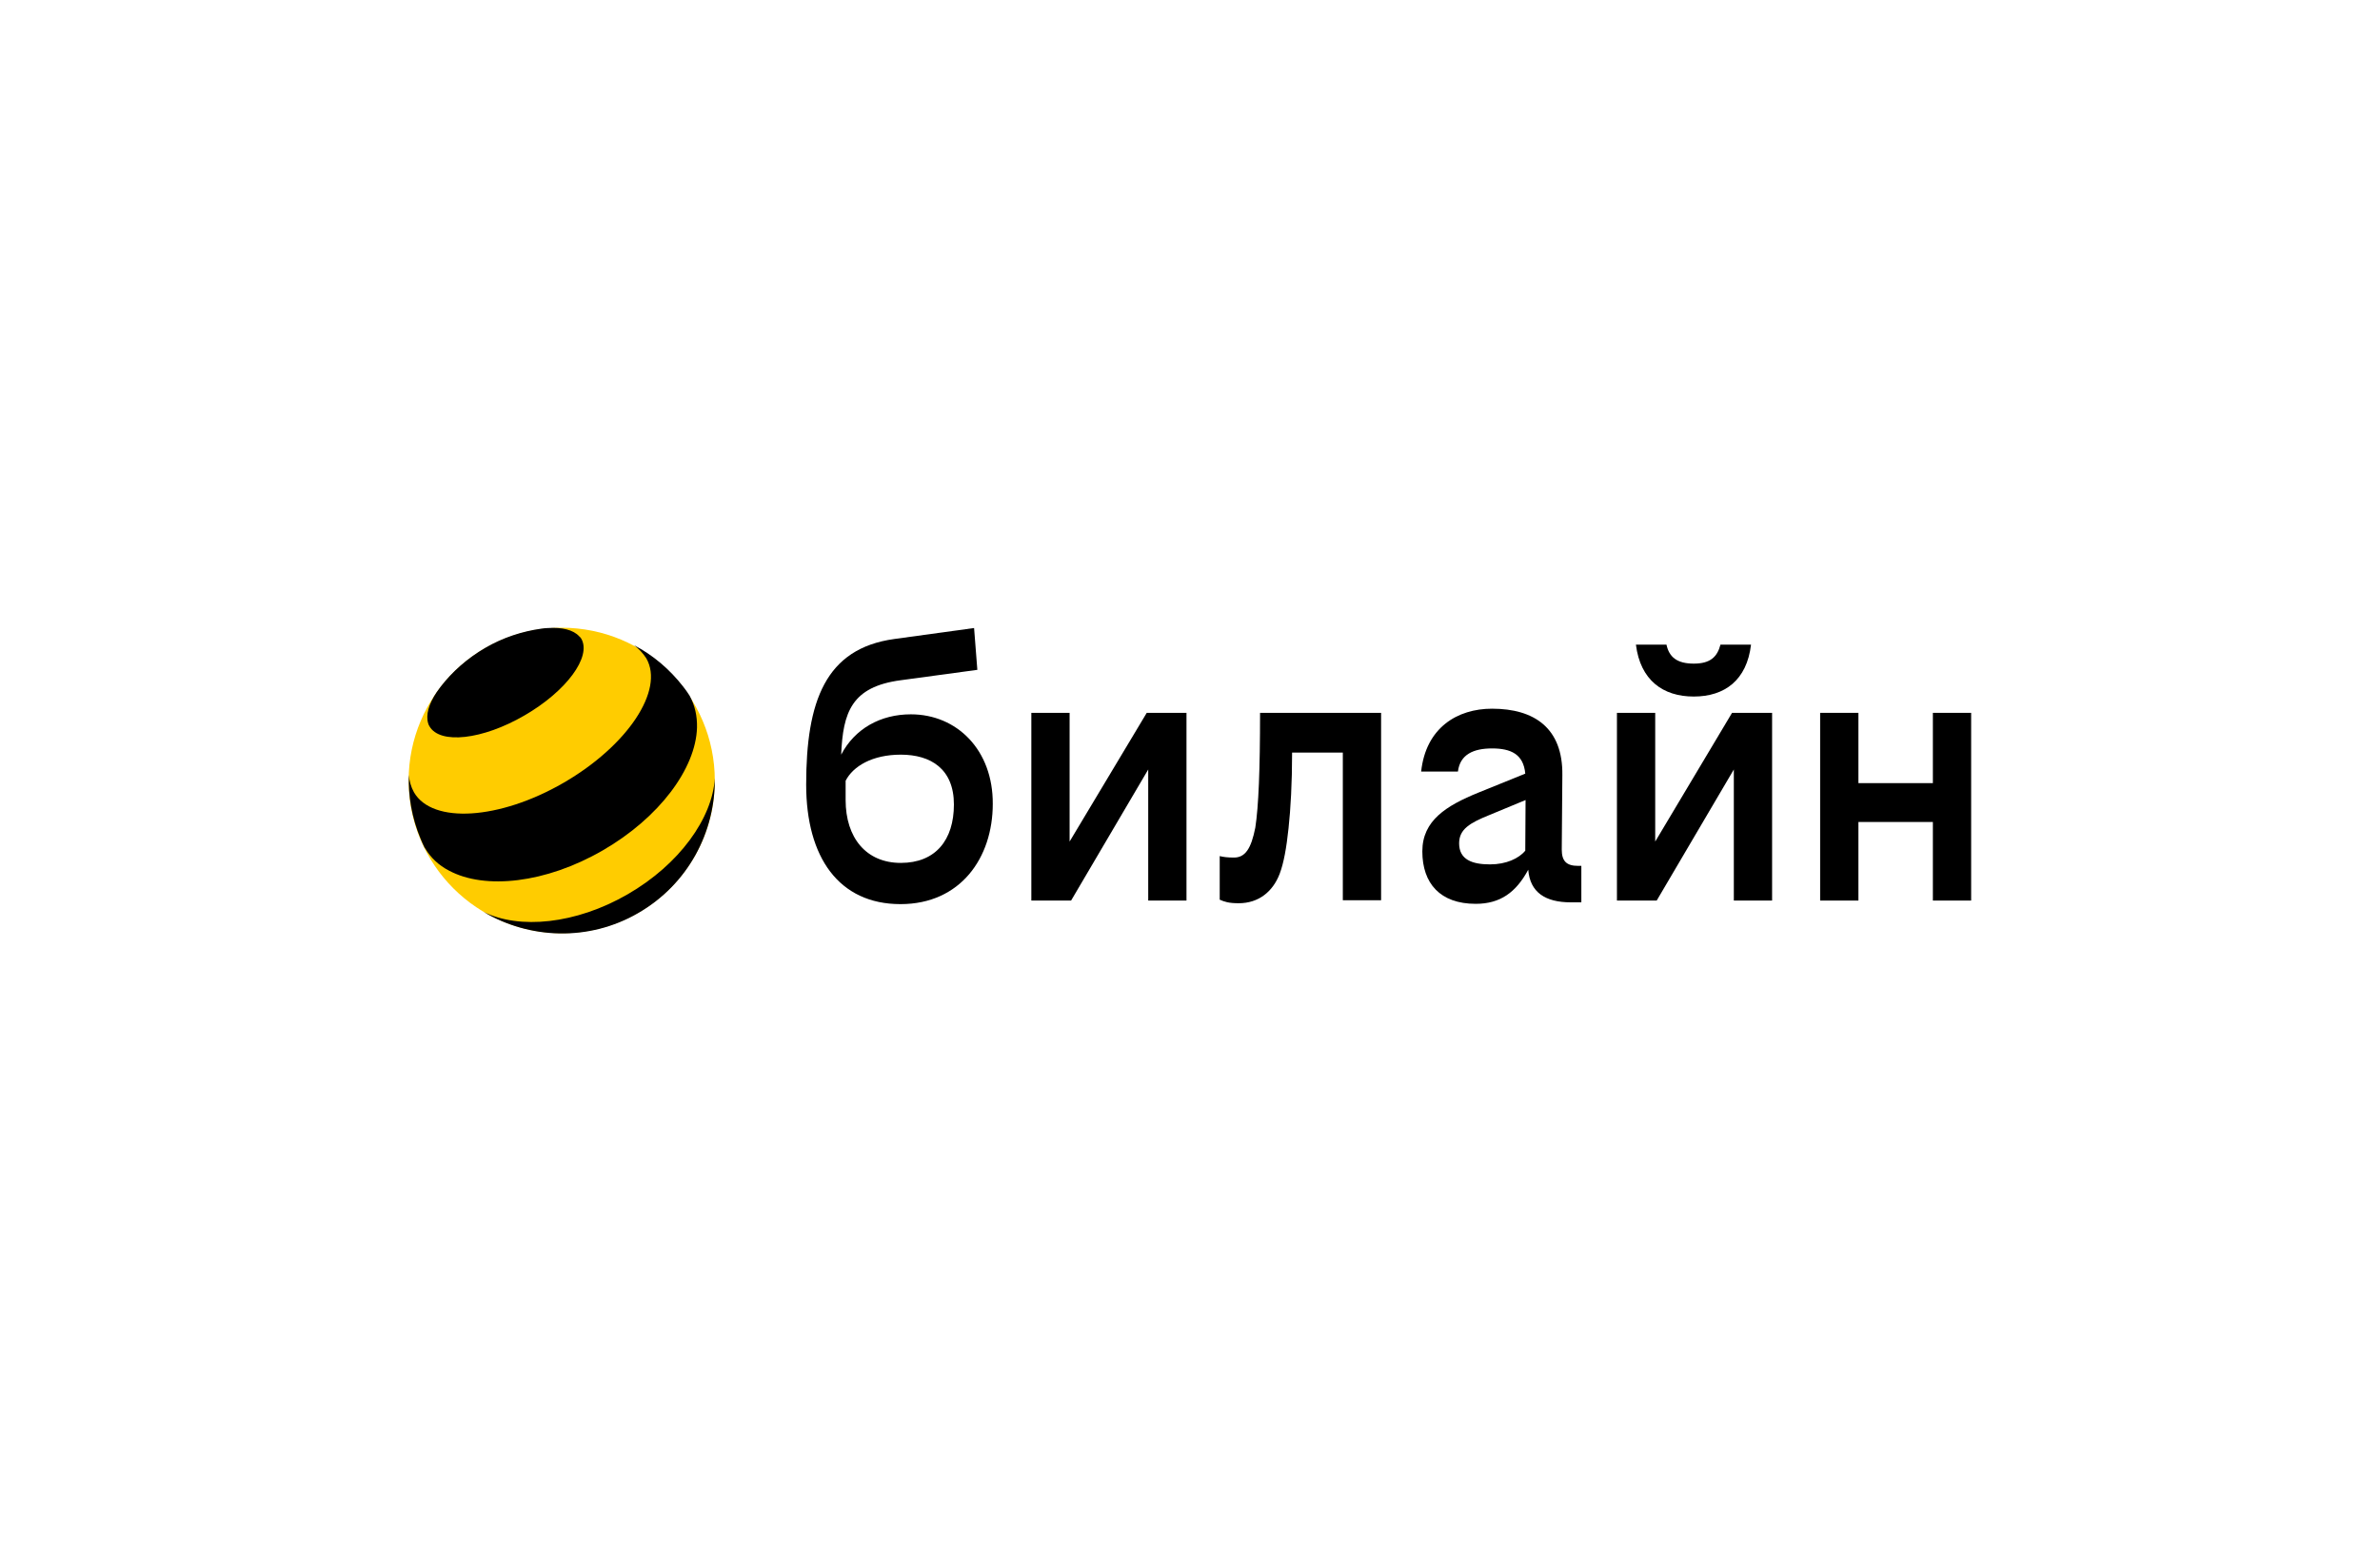 <?xml version="1.0" encoding="UTF-8"?> <svg xmlns="http://www.w3.org/2000/svg" width="2217" height="1454" viewBox="0 0 2217 1454" fill="none"><path d="M1577.77 648.947C1606.51 648.947 1627.23 633.75 1631.1 600.595H1602.64C1599.6 612.199 1592.97 618.278 1577.77 618.278C1562.57 618.278 1554.83 612.475 1552.35 600.595H1523.88C1528.03 633.75 1549.03 648.947 1577.77 648.947Z" fill="black"></path><path d="M996.351 784.055V664.143H960.703V839.038H997.733L1069.58 716.915V839.038H1105.23V664.143H1068.2L996.351 784.055Z" fill="black"></path><path d="M848.506 665.524C820.319 665.524 796.277 678.787 783.565 703.101C785.223 663.59 793.237 639.829 839.11 633.75L910.406 624.08L907.366 585.122L833.031 595.345C768.919 604.187 750.957 653.367 750.957 731.007C750.957 798.976 781.631 842.354 838.834 842.354C894.655 842.354 924.776 799.252 924.776 748.966C925.052 698.68 891.339 665.524 848.506 665.524ZM839.11 803.949C806.778 803.949 787.71 780.464 787.71 745.374V727.415C794.619 713.876 812.581 703.101 839.11 703.101C867.021 703.101 888.575 716.363 888.575 749.519C888.575 782.674 871.442 803.949 839.11 803.949Z" fill="black"></path><path d="M1800.5 664.143V729.625H1731.14V664.143H1695.49V839.038H1731.14V765.82H1800.5V839.038H1836.15V664.143H1800.5Z" fill="black"></path><path d="M1541.85 784.055V664.143H1506.2V839.038H1543.23L1615.08 716.915V839.038H1650.73V664.143H1613.42L1541.85 784.055Z" fill="black"></path><path d="M1169.34 771.069C1165.47 790.686 1159.95 798.975 1149.44 798.975C1143.64 798.975 1139.22 798.423 1136.18 797.594V838.209C1140.6 840.144 1144.47 841.525 1153.87 841.525C1172.38 841.525 1185.64 830.749 1192 814.172C1195.87 803.949 1198.36 789.858 1200.29 771.622C1202.23 753.663 1203.61 729.625 1203.61 701.166H1250.86V838.762H1286.51V664.143H1173.76C1173.76 716.915 1172.38 751.452 1169.34 771.069Z" fill="black"></path><path d="M1454.8 791.515L1455.35 722.165C1455.91 678.234 1429.1 660.274 1389.86 660.274C1357.53 660.274 1328.24 677.957 1323.82 718.849H1358.08C1360.02 702.824 1372.73 697.298 1389.86 697.298C1407.27 697.298 1419.15 702.548 1420.81 720.783L1377.15 738.466C1347.31 750.623 1324.92 764.438 1324.92 793.173C1324.92 823.013 1341.5 842.078 1374.66 842.078C1397.6 842.078 1412.25 831.302 1423.58 810.304C1425.23 831.302 1439.33 840.696 1463.37 840.696H1473.04V806.712H1470C1459.22 806.712 1454.8 802.291 1454.8 791.515ZM1387.93 805.33C1371.35 805.33 1359.19 800.909 1359.19 785.713C1359.19 772.451 1369.41 766.649 1387.1 759.465L1421.09 745.374L1420.81 792.621C1414.73 799.804 1403.13 805.33 1387.93 805.33Z" fill="black"></path><path d="M523.252 869.43C602.004 869.43 665.845 805.724 665.845 727.137C665.845 648.551 602.004 584.845 523.252 584.845C444.501 584.845 380.66 648.551 380.66 727.137C380.66 805.724 444.501 869.43 523.252 869.43Z" fill="#FFCC00"></path><path d="M584.599 833.236C536.239 861.142 483.734 866.115 450.297 849.538C493.13 874.957 548.398 877.444 594.547 850.643C640.973 823.842 666.396 775.214 665.843 725.204C663.633 762.228 632.959 805.33 584.599 833.236Z" fill="black"></path><path d="M541.487 595.067C551.159 611.921 527.67 643.972 488.43 666.628C449.465 689.285 409.672 693.705 400 676.575C399.448 675.746 399.171 674.917 398.895 674.088C396.408 666.076 399.448 655.853 406.632 645.077C407.738 643.419 409.12 641.762 410.225 640.104C421.279 625.736 435.372 613.303 451.952 603.633C468.533 593.962 486.495 588.16 504.457 585.673C506.668 585.397 508.603 585.121 510.537 585.121C523.525 584.292 534.026 586.778 539.553 592.857C540.382 593.41 540.934 594.238 541.487 595.067Z" fill="black"></path><path d="M602.01 613.304C619.143 642.867 584.601 694.811 524.911 729.348C465.221 763.885 402.768 767.753 385.635 738.19C382.871 733.216 381.213 727.69 380.937 721.888C380.108 741.781 383.7 761.951 391.714 781.292C392.82 784.055 394.201 787.094 395.583 789.857C395.583 789.857 395.583 790.133 395.859 790.133C401.11 798.975 408.571 806.159 418.243 811.132C451.68 829.091 508.33 823.013 561.388 792.344C614.446 761.675 648.159 715.81 649.265 677.957C649.541 667.181 647.33 657.235 642.356 648.117C640.422 645.078 638.487 642.315 636.277 639.552C623.565 623.25 608.09 610.264 590.68 601.146C595.102 604.462 598.97 608.606 602.01 613.304Z" fill="black"></path></svg> 